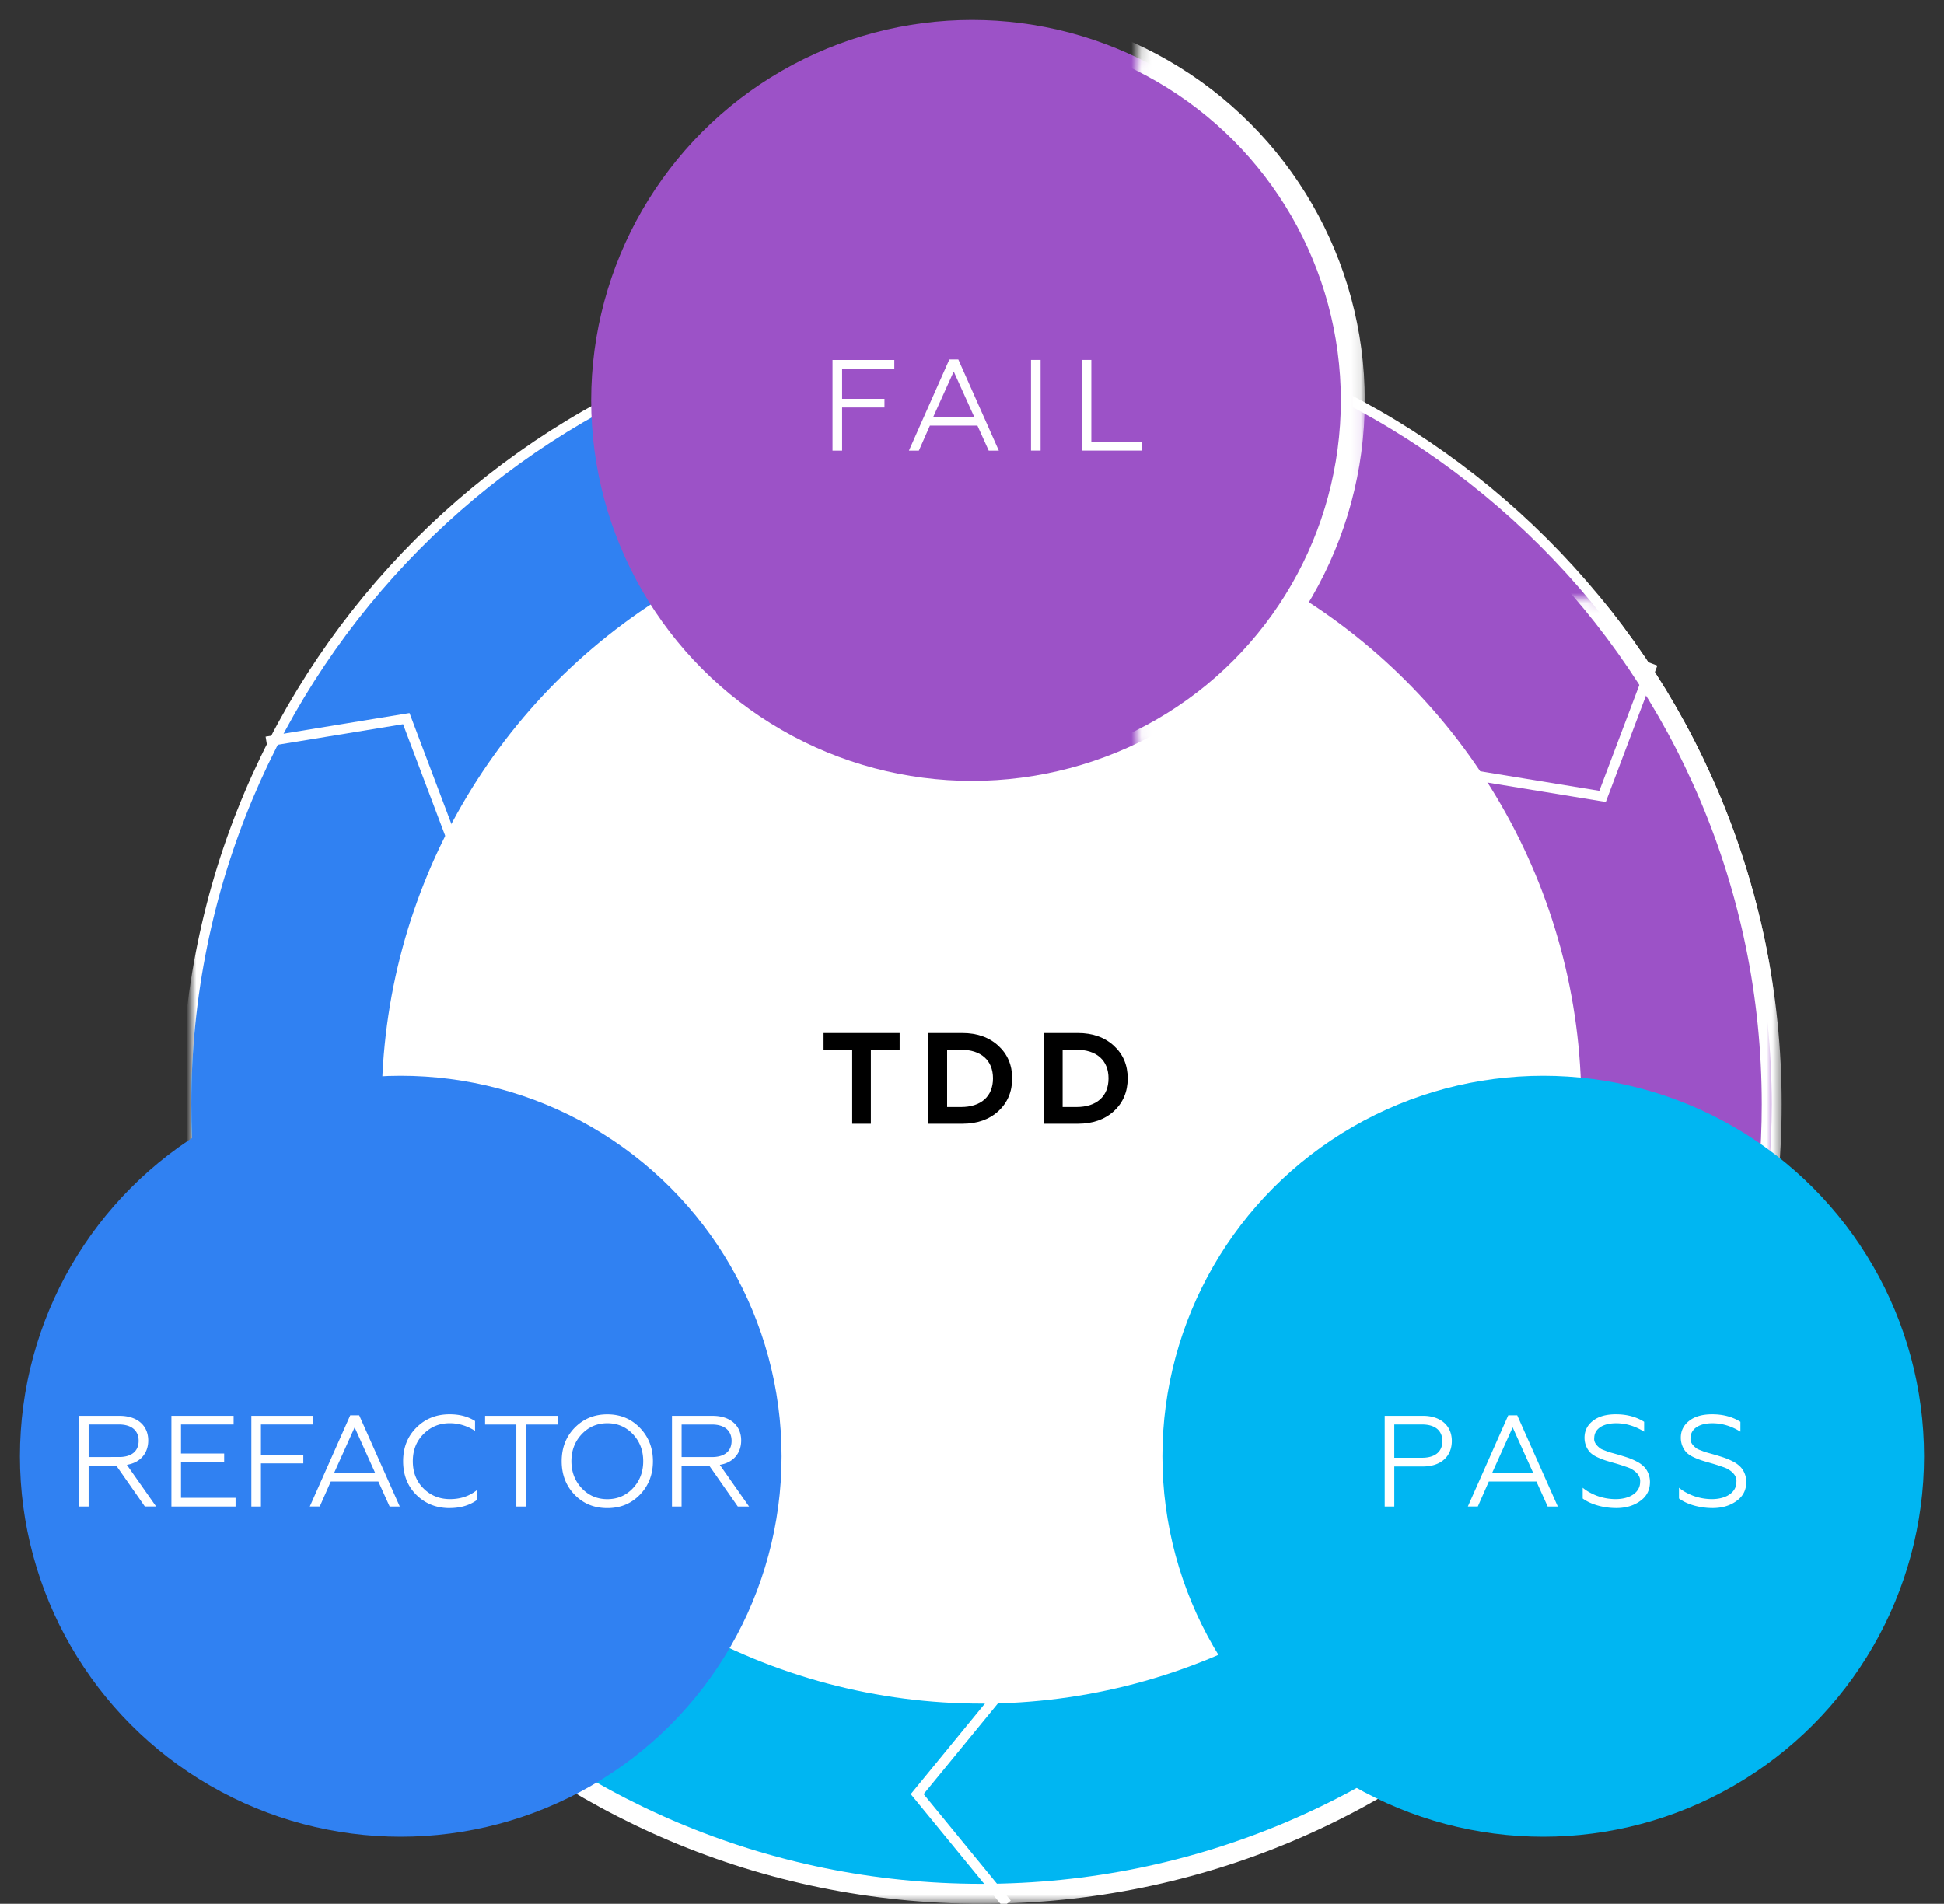 <svg width="195" height="191" viewBox="0 0 195 191" xmlns="http://www.w3.org/2000/svg" xmlns:xlink="http://www.w3.org/1999/xlink"><rect x="0" y="0" width="195" height="191" fill="#333333" stroke="none"/><title>expertise-symbol-tdd</title><defs><path d="M79.265 158.416c43.777 0 79.265-35.462 79.265-79.208C158.53 35.463 123.042 0 79.265 0S0 35.463 0 79.208c0 43.746 35.488 79.208 79.265 79.208z" id="a"/><mask id="g" x="-1" y="-1" width="160.53" height="160.416"><path fill="#fff" d="M-1-1h160.53v160.416H-1z"/><use xlink:href="#a"/></mask><path d="M16.603 30.695C6.196 44.098 0 60.93 0 79.208c0 43.746 35.488 79.208 79.265 79.208V80.162L16.603 30.695z" id="b"/><mask id="h" x="-1" y="-1" width="81.265" height="129.722"><path fill="#fff" d="M-1 29.695h81.265v129.722H-1z"/><use xlink:href="#b"/></mask><path d="M80.22 158.41c43.337-.51 78.31-35.775 78.31-79.202 0-18.065-6.052-34.718-16.24-48.045l-62.07 49v78.248z" id="c"/><mask id="i" x="-1" y="-1" width="80.31" height="129.247"><path fill="#fff" d="M79.22 30.163h80.31V159.41H79.22z"/><use xlink:href="#c"/></mask><ellipse id="d" cx="38.2" cy="144.102" rx="38.2" ry="38.173"/><mask id="j" x="-1.2" y="-1.2" width="78.8" height="78.745"><path fill="#fff" d="M-1.2 104.73h78.8v78.744H-1.2z"/><use xlink:href="#d"/></mask><ellipse id="e" cx="95.5" cy="38.173" rx="38.2" ry="38.173"/><mask id="k" x="-1.2" y="-1.2" width="78.8" height="78.745"><path fill="#fff" d="M56.1-1.2h78.8v78.745H56.1z"/><use xlink:href="#e"/></mask><ellipse id="f" cx="152.8" cy="144.102" rx="38.2" ry="38.173"/><mask id="l" x="-1.2" y="-1.2" width="78.8" height="78.745"><path fill="#fff" d="M113.4 104.73h78.8v78.744h-78.8z"/><use xlink:href="#f"/></mask></defs><g fill="none" fill-rule="evenodd"><g transform="translate(2 2)"><g transform="translate(17.19 29.584)"><use fill="#00B6F2" xlink:href="#a"/><use stroke="#FFF" mask="url(#g)" stroke-width="2" xlink:href="#a"/></g><g transform="rotate(-180 87.86 94)"><use fill="#9C52C7" xlink:href="#b"/><use stroke="#FFF" mask="url(#h)" stroke-width="2" xlink:href="#b"/></g><g transform="rotate(-180 87.86 94)"><use fill="#3081F2" xlink:href="#c"/><use stroke="#FFF" mask="url(#i)" stroke-width="2" xlink:href="#c"/></g><ellipse fill="#FFF" transform="rotate(-180 96.455 108.792)" cx="96.455" cy="108.792" rx="60.165" ry="60.122"/><g transform="rotate(-180 38.2 144.102)"><use fill="#3081F2" xlink:href="#d"/><use stroke="#FFF" mask="url(#j)" stroke-width="2.4" xlink:href="#d"/></g><g transform="rotate(-180 95.5 38.173)"><use fill="#9C52C7" xlink:href="#e"/><use stroke="#FFF" mask="url(#k)" stroke-width="2.4" xlink:href="#e"/></g><g transform="rotate(-180 152.8 144.102)"><use fill="#00B6F2" xlink:href="#f"/><use stroke="#FFF" mask="url(#l)" stroke-width="2.4" xlink:href="#f"/></g><path d="M82.47 43.212v-4.33h4.25v-.87h-4.25v-3.03h5.238v-.87h-6.2v9.1h.96zm7.7 0l1.105-2.51h4.77l1.132 2.51h1.014l-4.066-9.152h-.897l-4.056 9.152h1zm3.497-7.943l2.067 4.586H91.6l2.067-4.59zm8.715 7.94v-9.1h-.962v9.1h.962zm10.17 0v-.87h-5.082v-8.23h-.962v9.1h6.045z" fill="#FFF"/><path d="M80.61 103.317h2.873v7.423h1.872v-7.423h2.886v-1.677h-7.63v1.677zm13.928 7.423c1.47 0 2.678-.416 3.6-1.26.924-.846 1.392-1.95 1.392-3.29s-.468-2.43-1.39-3.276c-.924-.845-2.133-1.274-3.602-1.274h-3.406v9.1h3.406zm-1.534-7.423h1.378c2.028 0 3.224 1.066 3.224 2.873 0 1.807-1.196 2.873-3.224 2.873h-1.378v-5.746zm13.122 7.423c1.47 0 2.678-.416 3.6-1.26.924-.846 1.392-1.95 1.392-3.29s-.468-2.43-1.39-3.276c-.924-.845-2.133-1.274-3.602-1.274h-3.406v9.1h3.406zm-1.534-7.423h1.378c2.028 0 3.224 1.066 3.224 2.873 0 1.807-1.196 2.873-3.224 2.873h-1.378v-5.746z" fill="#000"/><path d="M137.86 149.14v-4.016h2.86c1.82 0 2.91-1.014 2.91-2.56 0-1.51-1.09-2.523-2.91-2.523h-3.823v9.1h.962zm0-8.228h2.794c1.287 0 2.028.598 2.028 1.677 0 1.05-.74 1.66-2.028 1.66h-2.795v-3.34zm8.376 8.23l1.105-2.51h4.774l1.13 2.51h1.015l-4.07-9.153h-.897l-4.055 9.15h1zm3.497-7.944l2.067 4.59h-4.134l2.067-4.59zm10.392 8.1c.95 0 1.742-.235 2.392-.703.663-.468.988-1.105.988-1.924 0-.66-.286-1.232-.637-1.56a2.87 2.87 0 0 0-.702-.49 6.263 6.263 0 0 0-.793-.35c-.22-.08-.52-.17-.897-.288l-.546-.155-.56-.156-.44-.17c-.21-.077-.352-.142-.43-.207-.286-.22-.65-.57-.585-1.026 0-.832.74-1.482 2.197-1.482.975 0 1.91.286 2.808.845v-.99c-.806-.507-1.755-.754-2.834-.754-.988 0-1.755.22-2.314.663-.56.44-.832 1-.832 1.69 0 .635.26 1.155.572 1.48.156.156.377.312.676.455.3.143.572.247.806.325.234.08.56.17.962.287.325.09.56.17.69.208l.57.195c.26.09.443.18.547.26.39.233.82.662.754 1.234 0 1.053-1.04 1.716-2.457 1.716a5.49 5.49 0 0 1-1.885-.338c-.598-.234-1.066-.507-1.417-.806v1.08c.74.558 2.015.96 3.367.96zm9.664 0c.946 0 1.74-.235 2.39-.703.662-.468.99-1.105.99-1.924 0-.66-.29-1.232-.64-1.56a2.87 2.87 0 0 0-.7-.49 6.263 6.263 0 0 0-.795-.35c-.22-.08-.52-.17-.897-.288l-.547-.155-.56-.156-.44-.17c-.21-.077-.35-.142-.43-.207-.285-.22-.65-.57-.584-1.026 0-.832.74-1.482 2.196-1.482.975 0 1.91.286 2.808.845v-.99c-.806-.507-1.755-.754-2.834-.754-.988 0-1.755.22-2.314.663-.56.44-.832 1-.832 1.69 0 .635.26 1.155.572 1.48.156.156.377.312.676.455.3.143.572.247.806.325.234.08.56.17.962.287.325.09.56.17.69.208l.57.195c.26.09.443.18.547.26.39.233.82.662.754 1.234 0 1.053-1.04 1.716-2.457 1.716a5.49 5.49 0 0 1-1.885-.338c-.6-.234-1.067-.507-1.418-.806v1.08c.74.558 2.015.96 3.367.96zm-162.9-.158v-4.094h2.78l2.86 4.095h1.13l-2.937-4.183c1.352-.22 2.145-1.157 2.145-2.444 0-1.494-1.094-2.47-2.875-2.47h-4.07v9.1h.963zm0-8.228h3.053c1.235 0 1.963.598 1.963 1.638s-.715 1.625-1.963 1.625H6.89v-3.263zm14.74 8.23v-.872h-5.474v-3.575h4.33v-.87h-4.33v-2.913h5.278v-.87h-6.24v9.1h6.435zm2.546 0v-4.33h4.25v-.87h-4.25v-3.03h5.24v-.87h-6.202v9.1h.962zm5.9 0l1.106-2.51h4.77l1.132 2.51H38.1l-4.07-9.153h-.897l-4.056 9.15h1zm3.498-7.944l2.067 4.59h-4.133l2.067-4.59zm9.528 8.1c1.092 0 2.002-.274 2.743-.807v-1c-.754.61-1.65.91-2.704.91-1.052 0-1.95-.362-2.664-1.08-.715-.712-1.066-1.622-1.066-2.73 0-1.09.353-2 1.068-2.714.715-.728 1.586-1.092 2.64-1.092.896 0 1.74.26 2.534.767v-.99c-.714-.453-1.56-.674-2.547-.674-1.34 0-2.444.442-3.34 1.34-.885.883-1.327 2-1.327 3.366s.442 2.498 1.326 3.38c.897.886 2.002 1.328 3.34 1.328zm7.656-.157v-8.226h3.17v-.87H46.66v.87h3.134v8.23h.962zm4.885-7.9c-.87.896-1.3 2.014-1.3 3.353 0 1.34.43 2.47 1.3 3.368.87.898 1.963 1.34 3.276 1.34 1.313 0 2.392-.442 3.263-1.34.87-.896 1.313-2.027 1.313-3.366 0-1.338-.442-2.456-1.313-3.353-.87-.896-1.95-1.35-3.263-1.35s-2.404.454-3.275 1.35zm.715 6.07c-.688-.728-1.04-1.638-1.04-2.717 0-1.078.352-1.988 1.04-2.716.69-.728 1.548-1.092 2.562-1.092 1.014 0 1.872.364 2.56 1.092.69.728 1.04 1.638 1.04 2.717 0 1.08-.35 1.99-1.04 2.718-.688.73-1.546 1.093-2.56 1.093s-1.872-.364-2.56-1.092zm10.01 1.833v-4.094h2.782l2.86 4.094h1.13l-2.937-4.185c1.352-.22 2.145-1.158 2.145-2.445 0-1.494-1.092-2.47-2.873-2.47h-4.07v9.1h.963zm0-8.228h3.055c1.235 0 1.963.598 1.963 1.638s-.715 1.625-1.963 1.625H66.37v-3.263z" fill="#FFF"/></g><path stroke="#FFF" d="M165.777 66.6l-5.024 13.3-14.028-2.3m-120-3.2l14.028-2.3 5.024 13.3M101.004 191L92 180l9.004-11"/></g></svg>